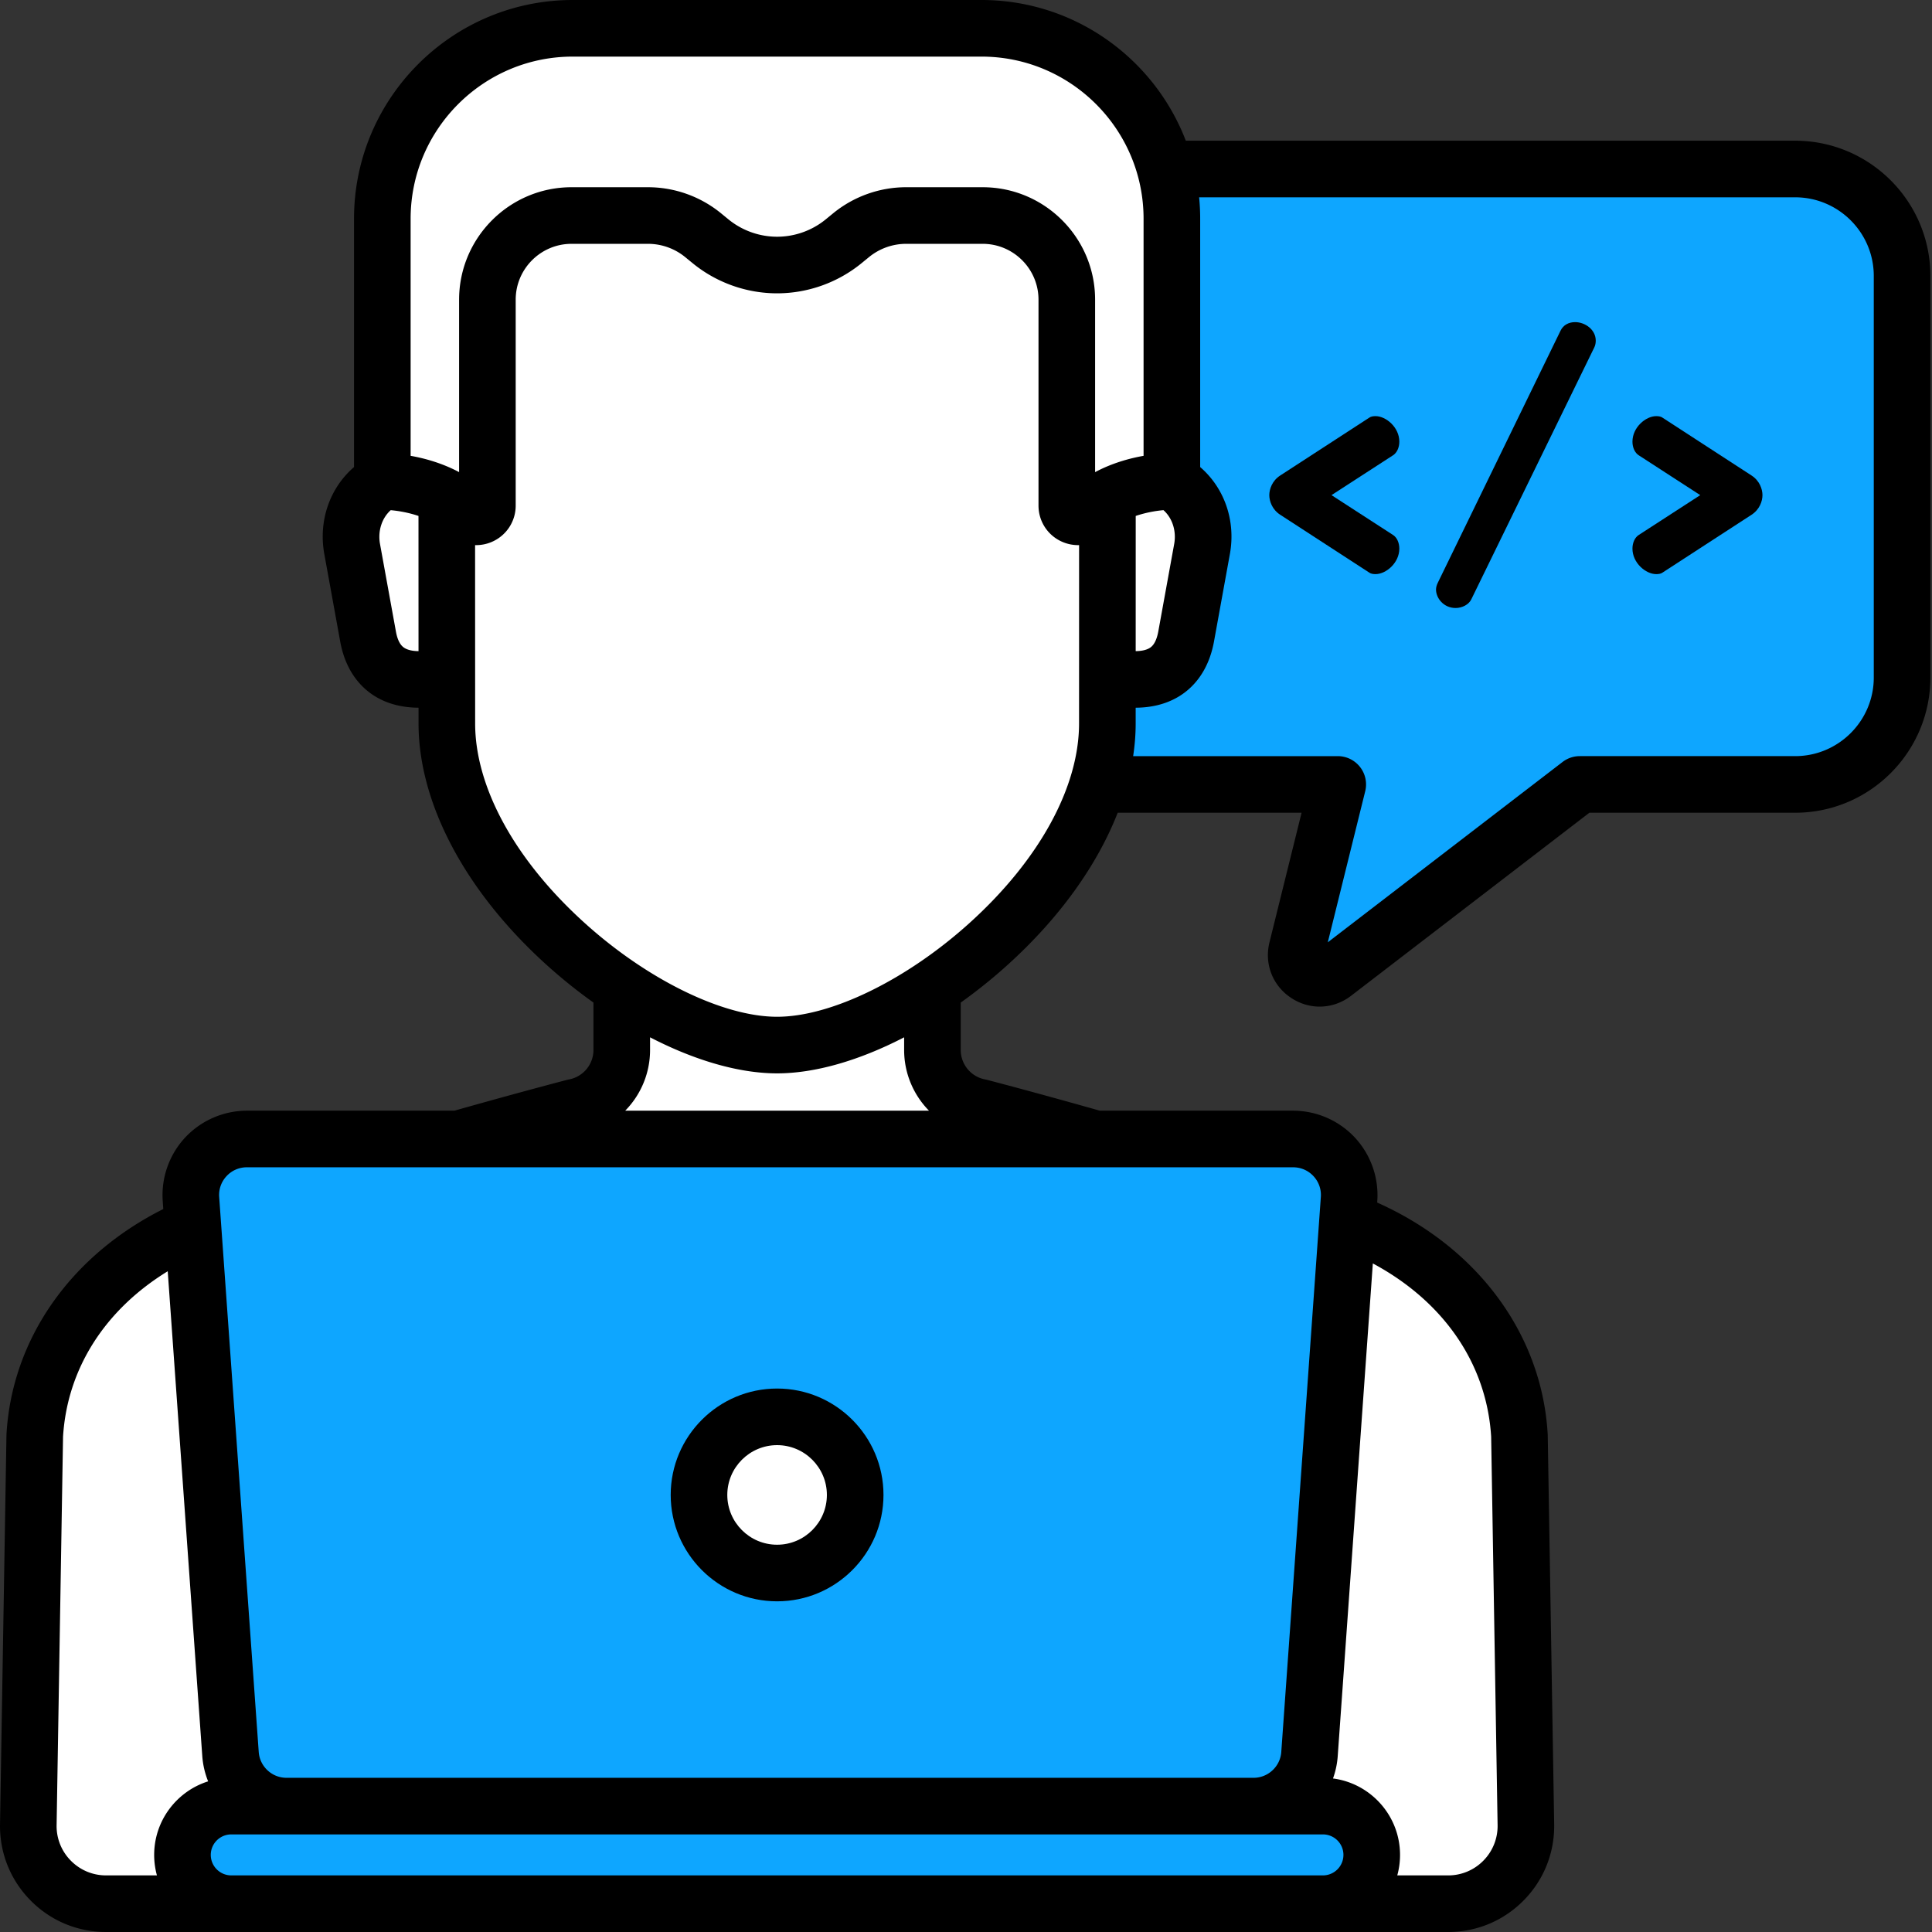 <svg xmlns="http://www.w3.org/2000/svg" version="1.1" xmlns:xlink="http://www.w3.org/1999/xlink" width="512" height="512" x="0" y="0" viewBox="0 0 512 512" style="enable-background:new 0 0 512 512" xml:space="preserve" class=""><rect x="0" y="0" width="512" height="512" fill="#333333" stroke="none"/><g><path fill="#0ea6ff" d="M475.734 44.79h-188.14c-15.649 0-28.336 12.687-28.336 28.335v106.422c0 15.648 12.687 28.336 28.336 28.336h66.926l-10.817 43.66c-1.41 5.687 5.137 9.969 9.785 6.398l65.168-50.058h57.082c15.649 0 28.336-12.684 28.336-28.336V73.125c-.004-15.648-12.687-28.336-28.34-28.336zm0 0" opacity="1" data-original="#88dbfd" class=""></path><path fill="#0ea6ff" d="m352.066 217.773-8.363 33.77c-1.41 5.687 5.137 9.969 9.785 6.398l65.168-50.058h-53.715zM475.734 44.79H422.02c15.652 0 28.335 12.687 28.335 28.335v106.422c0 15.648-12.683 28.336-28.335 28.336h53.714c15.653 0 28.336-12.684 28.336-28.336V73.125c0-15.648-12.683-28.336-28.336-28.336zm0 0" opacity="1" data-original="#5abfe9" class=""></path><path fill="#ffffff" d="M402.668 380.441c-1.41-24.046-16.676-43.64-39.395-54.28-27.808-13.02-103.539-32.72-103.539-32.72a15.45 15.45 0 0 1-12.629-15.187v-43.29h-82.332v43.29a15.45 15.45 0 0 1-12.625 15.187s-75.73 19.7-103.543 32.72c-22.718 10.64-37.984 30.234-39.394 54.28L7.504 483.648c-.14 11.473 9.125 20.852 20.601 20.852h355.668c11.477 0 20.743-9.379 20.606-20.852zm0 0" opacity="1" data-original="#fcc18b" class=""></path><path fill="#ffffff" d="M402.668 380.441c-1.41-24.046-16.676-43.64-39.395-54.28-27.808-13.02-103.539-32.72-103.539-32.72a15.45 15.45 0 0 1-12.629-15.187v-43.29h-53.714v69.255a15.442 15.442 0 0 0 12.625 15.183s75.734 19.703 103.543 32.723c22.718 10.637 37.984 30.234 39.394 54.277l1.625 98.098h33.195c11.477 0 20.743-9.379 20.606-20.852zM120.586 125.367h-10.809a16.948 16.948 0 0 0-10.398 3.547c-4.992 3.86-7.184 10.352-6.055 16.563l4.246 23.37c3.293 17.321 23.043 9.407 23.043 9.407zm0 0" opacity="1" data-original="#eaab65" class=""></path><path fill="#ffffff" d="M291.293 125.367h10.809c3.914 0 7.523 1.324 10.398 3.547 4.992 3.86 7.184 10.352 6.055 16.563l-4.246 23.37c-3.293 17.321-23.043 9.407-23.043 9.407zm0 0" opacity="1" data-original="#fcc18b" class=""></path><path fill="#ffffff" d="M265.848 36.547C251.793 23.55 232.035 12.21 205.94 11.895c-26.097.316-45.855 11.656-59.91 24.652-17.926 16.574-27.636 41.191-27.636 66.594l.023 88.574c0 41.875 54.426 85.238 87.523 85.238 33.094 0 87.524-43.363 87.524-85.238l.023-88.574c-.004-25.403-9.715-50.02-27.64-66.594zm0 0" opacity="1" data-original="#fcc18b" class=""></path><path fill="#ffffff" d="M265.848 36.547C251.793 23.55 232.035 12.21 205.94 11.895c-9.843.12-18.785 1.808-26.859 4.562 13.332 4.547 24.297 11.996 33.05 20.09C230.06 53.12 239.77 77.738 239.77 103.14l-.024 88.574c0 31.683-31.16 64.219-60.664 78.176 9.488 4.488 18.805 7.062 26.855 7.062 33.098 0 87.524-43.363 87.524-85.238l.023-88.574c0-25.403-9.71-50.02-27.636-66.594zm0 0" opacity="1" data-original="#eaab65" class=""></path><path fill="#ffffff" d="M260.098 7.5H151.78c-27.87 0-50.46 22.594-50.46 50.46v69.634s13.894-.317 22.824 8.52c1.859 1.84 5.02.495 5.02-2.122v-54.57c0-12.32 9.987-22.305 22.304-22.305h20.27a23.017 23.017 0 0 1 14.581 5.203l1.989 1.625a27.852 27.852 0 0 0 35.261 0l1.989-1.625a23.017 23.017 0 0 1 14.582-5.203h20.265c12.32 0 22.309 9.985 22.309 22.305v54.574c0 2.613 3.16 3.961 5.02 2.121 8.925-8.84 22.824-8.523 22.824-8.523v-69.63c0-27.87-22.594-50.464-50.461-50.464zm0 0" opacity="1" data-original="#426175" class=""></path><path fill="#ffffff" d="M260.098 7.5h-18.735c9.426 11.098 15.34 27.766 15.489 49.617h3.558c12.317 0 22.305 9.985 22.305 22.305v54.574c0 2.613 3.16 3.961 5.02 2.121 8.93-8.84 22.824-8.523 22.824-8.523v-69.63c0-27.87-22.594-50.464-50.461-50.464zm0 0" opacity="1" data-original="#2c4456" class=""></path><path fill="#ffffff" d="M363.273 326.16c-16.183-7.574-48.59-17.414-72.863-24.316l-5.25 1.992a223.675 223.675 0 0 1-158.441 0l-5.25-1.992c-24.274 6.902-56.68 16.742-72.864 24.316-22.718 10.64-37.984 30.235-39.394 54.281L7.504 483.648c-.14 11.473 9.125 20.852 20.601 20.852h355.668c11.477 0 20.743-9.379 20.606-20.852l-1.711-103.207c-1.41-24.046-16.676-43.64-39.395-54.28zm0 0" opacity="1" data-original="#33bca5" class=""></path><path fill="#0ea6ff" d="M332.21 478.637H75.907c-7.793 0-14.265-6.024-14.82-13.801l-10.48-147.074c-.614-8.602 6.199-15.918 14.82-15.918h277.27c8.62 0 15.433 7.316 14.82 15.918L347.03 464.836c-.554 7.777-7.023 13.8-14.82 13.8zm0 0" opacity="1" data-original="#f2f2f2" class=""></path><path fill="#0ea6ff" d="M342.695 301.844h-54.11c8.622 0 15.435 7.316 14.821 15.918l-11.465 160.875h40.27c7.797 0 14.27-6.024 14.82-13.801l10.485-147.074c.613-8.602-6.2-15.918-14.82-15.918zM350.594 504.5H61.285c-7.14 0-12.93-5.79-12.93-12.93 0-7.144 5.79-12.933 12.93-12.933h289.309c7.14 0 12.93 5.789 12.93 12.933 0 7.14-5.79 12.93-12.93 12.93zm0 0" opacity="1" data-original="#cdd6df" class=""></path><path fill="#ffffff" d="M226.633 396.172c0 11.43-9.266 20.695-20.696 20.695s-20.695-9.265-20.695-20.695 9.266-20.695 20.696-20.695 20.695 9.265 20.695 20.695zm0 0" opacity="1" data-original="#ffffff" class=""></path><path d="M370.836 117.043c0-3.797-3.524-6.762-6.3-6.762-.65 0-1.298.094-1.759.465l-23.527 15.281c-2.129 1.391-2.871 3.614-2.871 5.188 0 1.574.742 3.797 2.871 5.187l23.527 15.282c.461.37 1.11.464 1.758.464 2.777 0 6.3-2.964 6.3-6.761 0-1.575-.647-2.965-1.667-3.614l-16.305-10.558 16.305-10.559c1.016-.648 1.668-2.039 1.668-3.613zM417.426 85.367c-1.668 0-3.153.738-3.89 2.317l-32.513 66.777c-.277.555-.464 1.203-.464 1.762 0 2.312 2.039 4.906 5.191 4.906 1.758 0 3.52-.926 4.168-2.313l32.602-66.78c.277-.556.37-1.204.37-1.763-.003-2.96-2.874-4.906-5.464-4.906zM464.2 126.027l-23.524-15.28c-.465-.372-1.113-.466-1.762-.466-2.777 0-6.297 2.965-6.297 6.762 0 1.574.649 2.965 1.668 3.613l16.3 10.559-16.3 10.558c-1.02.649-1.668 2.04-1.668 3.614 0 3.797 3.52 6.761 6.297 6.761.649 0 1.297-.093 1.762-.464l23.523-15.282c2.133-1.39 2.871-3.613 2.871-5.187 0-1.574-.738-3.797-2.87-5.188zm0 0" fill="#000000" opacity="1" data-original="#000000" class=""></path><path d="M475.734 37.29H314.25C305.906 15.507 284.777 0 260.094 0H151.78c-31.957 0-57.96 26.004-57.96 57.96v65.817c-6.462 5.567-9.466 14.274-7.876 23.04l4.258 23.43c1.531 8.046 5.805 12.183 9.117 14.233 3.707 2.293 7.82 3.051 11.598 3.07v4.165c0 21.125 12.324 44.406 33.812 63.879a138.053 138.053 0 0 0 12.543 10.097v12.563a7.947 7.947 0 0 1-6.496 7.812c-.175.032-.347.07-.52.114-.128.035-13.003 3.39-29.835 8.164H65.426a22.443 22.443 0 0 0-16.364 7.12 22.421 22.421 0 0 0-5.937 16.829l.148 2.117C18.676 332.746 3.2 354.863 1.723 380l-.012.316L.004 483.555c-.094 7.57 2.789 14.707 8.105 20.093C13.434 509.035 20.531 512 28.105 512h355.668c7.57 0 14.672-2.965 19.993-8.352 5.32-5.386 8.203-12.52 8.109-20.125l-1.707-103.207c-.004-.105-.008-.21-.016-.316-1.515-25.863-17.851-48.527-43.703-60.633-.472-.222-.969-.449-1.48-.68l.027-.394a22.457 22.457 0 0 0-5.937-16.828 22.443 22.443 0 0 0-16.364-7.121h-51.238c-16.828-4.774-29.707-8.13-29.836-8.16a5.875 5.875 0 0 0-.52-.118 7.947 7.947 0 0 1-6.496-7.812v-12.559a138.776 138.776 0 0 0 12.543-10.101c13.657-12.375 23.614-26.29 29.055-40.211h48.73l-8.511 34.355c-1.418 5.73.855 11.52 5.793 14.75 2.32 1.52 4.922 2.274 7.512 2.274 2.93 0 5.843-.961 8.328-2.871l63.148-48.508h54.531c19.762 0 35.836-16.074 35.836-35.836V73.125c0-19.758-16.074-35.836-35.836-35.836zm-174.757 99.444c2.867-.976 5.582-1.379 7.351-1.539 2.356 2.09 3.465 5.532 2.848 8.938l-4.235 23.312c-.617 3.254-1.867 4.028-2.277 4.282-.871.539-2.156.816-3.695.832zM108.82 57.961C108.82 34.273 128.094 15 151.781 15h108.317c23.687 0 42.96 19.273 42.96 42.96v62.84c-3.71.657-8.331 1.915-12.843 4.321v-45.7c0-16.433-13.371-29.804-29.805-29.804h-20.27c-7.027 0-13.89 2.45-19.331 6.895l-1.985 1.625c-3.625 2.965-8.203 4.597-12.886 4.597s-9.258-1.632-12.883-4.593l-1.989-1.63a30.629 30.629 0 0 0-19.332-6.894H151.47c-16.434 0-29.805 13.367-29.805 29.805v45.695c-4.512-2.402-9.133-3.664-12.844-4.316zm-1.605 113.766c-.41-.254-1.66-1.028-2.266-4.22l-4.246-23.37c-.617-3.407.492-6.844 2.84-8.938 1.77.16 4.488.555 7.36 1.531l.007 35.829c-1.535-.016-2.82-.293-3.695-.832zm-66.36 319.84c0 1.882.258 3.703.735 5.433H28.105c-3.53 0-6.84-1.383-9.324-3.895A13.01 13.01 0 0 1 15 483.77l1.707-103.043c1.11-18.008 11.09-33.622 27.742-43.832l9.156 128.472c.168 2.36.708 4.613 1.551 6.711-8.281 2.61-14.3 10.36-14.3 19.488zm313.657-26.2 9.304-130.543c18.82 10.098 30.168 26.625 31.356 45.903l1.707 103.011a13.047 13.047 0 0 1-3.781 9.367 13.018 13.018 0 0 1-9.325 3.895H370.29c.48-1.73.734-3.55.734-5.434 0-10.363-7.753-18.945-17.765-20.254a22.074 22.074 0 0 0 1.254-5.945zm1.511 26.2a5.439 5.439 0 0 1-5.43 5.433H61.286a5.439 5.439 0 0 1-5.43-5.434 5.438 5.438 0 0 1 5.43-5.43h289.309a5.438 5.438 0 0 1 5.43 5.43zm-7.941-179.88a7.28 7.28 0 0 1 1.953 5.54l-10.484 147.078c-.274 3.832-3.496 6.832-7.34 6.832H75.906c-3.84 0-7.062-3-7.34-6.836l-10.48-147.074a7.28 7.28 0 0 1 1.953-5.54 7.29 7.29 0 0 1 5.387-2.343h277.27c2.062 0 3.976.832 5.386 2.343zm-101.887-17.343h-80.511a22.917 22.917 0 0 0 6.59-16.09v-3.356c11.824 6.122 23.574 9.555 33.663 9.555s21.84-3.433 33.668-9.555v3.356a22.917 22.917 0 0 0 6.59 16.09zm10.88-49.867c-16.747 15.171-36.817 24.976-51.138 24.976-14.316 0-34.386-9.805-51.132-24.976-18.36-16.63-28.887-35.864-28.887-52.766l-.016-47.25c.098 0 .196.004.293.004 1.356 0 2.723-.266 4.032-.813a10.445 10.445 0 0 0 6.437-9.66v-54.57c0-8.164 6.64-14.805 14.805-14.805h20.27c3.573 0 7.066 1.246 9.831 3.508l1.992 1.629c6.297 5.144 14.243 7.98 22.375 7.98s16.083-2.836 22.38-7.984l1.988-1.625a15.584 15.584 0 0 1 9.836-3.508h20.265c8.164 0 14.809 6.64 14.809 14.805v54.57c0 4.238 2.523 8.028 6.437 9.66 1.399.586 2.871.848 4.32.809l-.011 47.254c.004 16.898-10.527 36.133-28.887 52.762zm239.495-64.93c0 11.488-9.343 20.836-20.836 20.836h-57.078a7.484 7.484 0 0 0-4.566 1.554l-62.211 47.786 9.918-40.036a7.499 7.499 0 0 0-7.277-9.304h-54.223c.441-2.918.668-5.813.668-8.668v-4.164c3.773-.02 7.887-.778 11.594-3.07 3.316-2.051 7.59-6.188 9.129-14.293l4.246-23.372c1.593-8.765-1.418-17.476-7.875-23.039V57.961c0-1.91-.094-3.805-.278-5.672h157.953c11.493 0 20.836 9.348 20.836 20.836zm0 0" fill="#000000" opacity="1" data-original="#000000" class=""></path><path d="M205.938 424.367c15.546 0 28.195-12.648 28.195-28.195s-12.649-28.195-28.196-28.195-28.195 12.648-28.195 28.195 12.649 28.195 28.196 28.195zm0-41.39c7.277 0 13.195 5.921 13.195 13.195 0 7.277-5.918 13.195-13.196 13.195-7.273 0-13.195-5.918-13.195-13.195 0-7.274 5.922-13.195 13.196-13.195zm0 0" fill="#000000" opacity="1" data-original="#000000" class=""></path></g></svg>